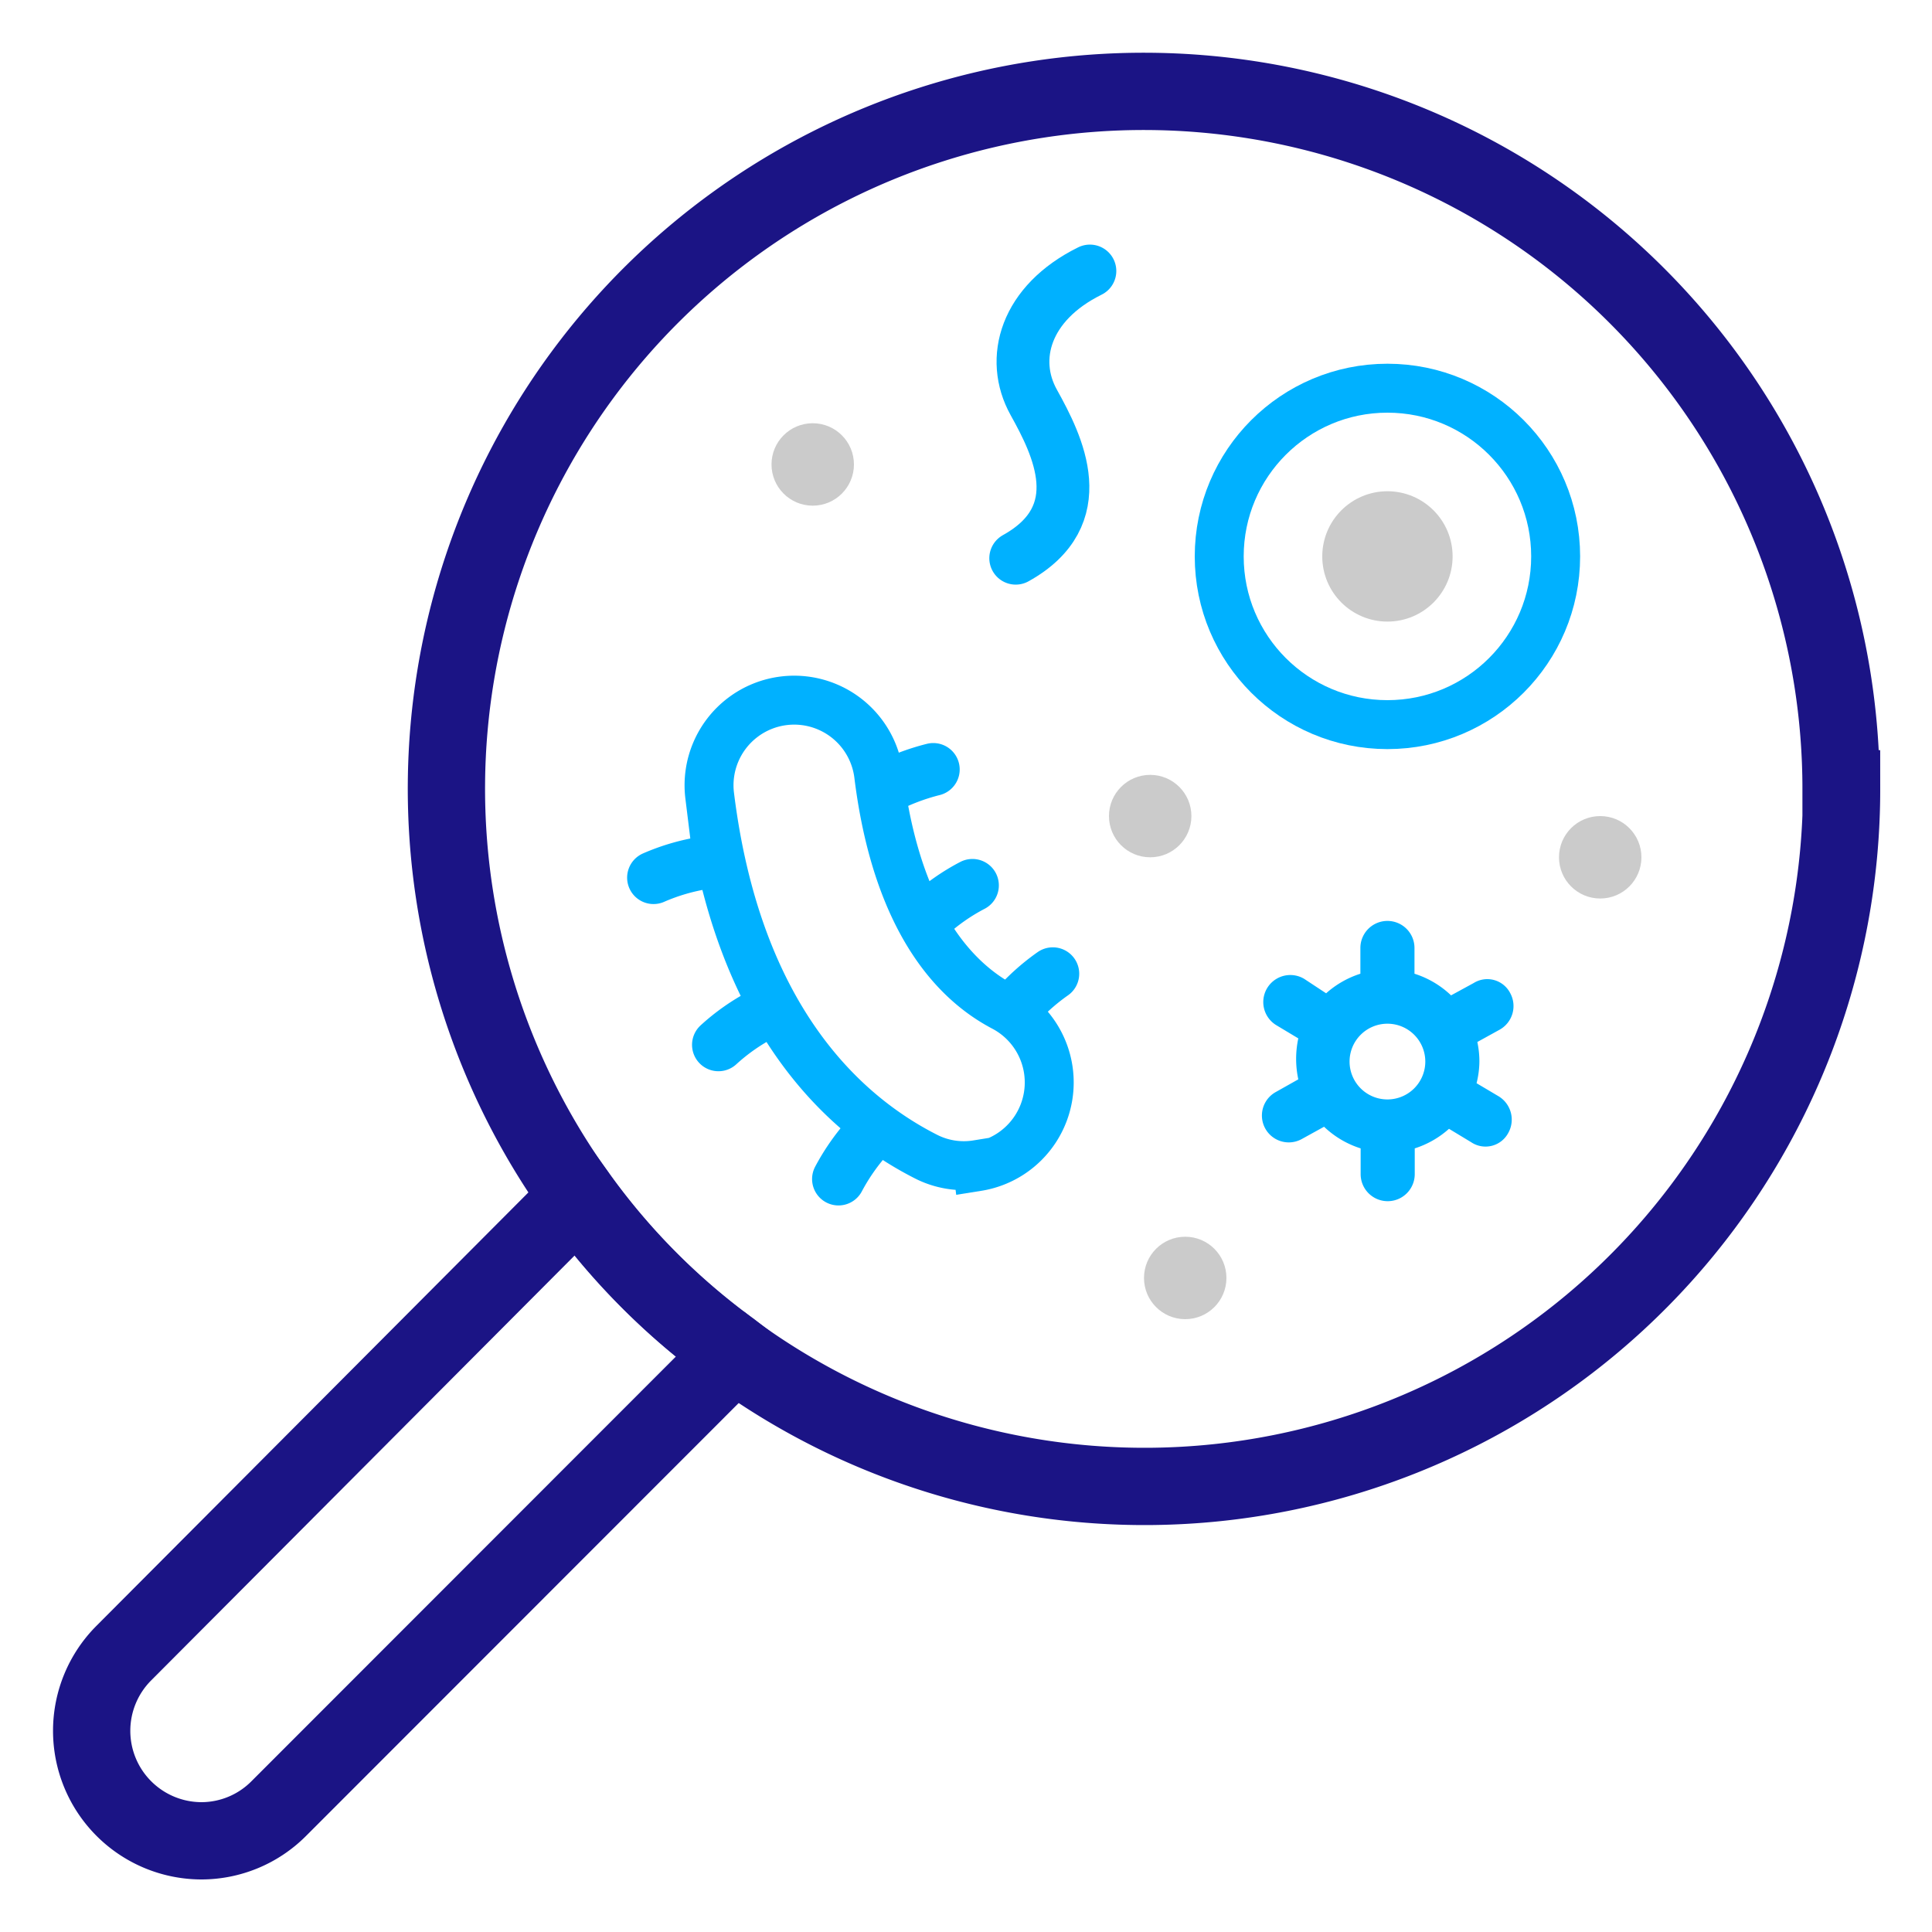 <svg id="Warstwa_3" data-name="Warstwa 3" xmlns="http://www.w3.org/2000/svg" viewBox="0 0 75 75"><defs><style>.cls-1,.cls-3,.cls-5{fill:none;stroke-miterlimit:10;}.cls-1{stroke:#1b1485;stroke-width:3px;}.cls-2{fill:#00b1ff;}.cls-3,.cls-5{stroke:#00b1ff;stroke-linecap:round;}.cls-3{stroke-width:2.05px;}.cls-4{fill:#cbcbcb;}.cls-5{stroke-width:1.9px;}</style></defs><title>Obszar roboczy 16 kopia 7</title><path class="cls-1" d="M71.49,30.62a27.06,27.06,0,0,1-43,21.89l-.13-.1a26.52,26.52,0,0,1-5.92-5.95l-.09-.14a27.07,27.07,0,1,1,49.12-15.7Z"/><path class="cls-1" d="M28.51,52.51,10.81,70.22a4.24,4.24,0,0,1-3,1.24,4.27,4.27,0,0,1-3-7.29L22.46,46.46a26.52,26.52,0,0,0,5.92,5.95Z"/><path class="cls-2" d="M58.63,38.56a1,1,0,0,0-1.42-.4l-.88.48a3.65,3.65,0,0,0-1.42-.84v-1a1.05,1.05,0,0,0-2.1,0v1a3.66,3.66,0,0,0-1.33.76L50.63,38a1,1,0,1,0-1.08,1.8l.85.51a3.79,3.79,0,0,0,0,1.59l-.87.49a1,1,0,0,0,1,1.83l.87-.48a3.65,3.65,0,0,0,1.42.84v1a1,1,0,0,0,2.1,0v-1a3.66,3.66,0,0,0,1.33-.76l.86.52A1,1,0,0,0,58.54,44a1.06,1.06,0,0,0-.36-1.44l-.86-.51a3.56,3.56,0,0,0,.11-.86,3.65,3.65,0,0,0-.08-.74l.87-.48A1.05,1.05,0,0,0,58.63,38.56Zm-4.77,4.12a1.47,1.47,0,1,1,1.47-1.47A1.47,1.47,0,0,1,53.86,42.68Z"/><path class="cls-3" d="M42.31,10.52c-2.51,1.24-3.12,3.41-2.18,5.1s2.29,4.39-.7,6.05"/><circle class="cls-4" cx="62.12" cy="33.28" r="1.6"/><circle class="cls-4" cx="44.65" cy="31.68" r="1.6"/><circle class="cls-4" cx="46.01" cy="49.61" r="1.6"/><circle class="cls-4" cx="31.55" cy="18.03" r="1.6"/><path class="cls-5" d="M37.93,45.21a3.23,3.23,0,0,1-2-.32c-3.24-1.65-7.32-5.43-8.38-14a3.3,3.3,0,1,1,6.56-.81c.56,4.53,2.23,7.62,4.83,9a3.31,3.31,0,0,1-1,6.21Z"/><circle class="cls-5" cx="53.86" cy="21.6" r="6.53"/><circle class="cls-4" cx="53.86" cy="21.6" r="2.53"/><path class="cls-3" d="M36.23,29.87a8.63,8.63,0,0,0-1.93.74"/><path class="cls-3" d="M37.75,34.37a8,8,0,0,0-1.7,1.19"/><path class="cls-3" d="M29.59,39.37a8,8,0,0,0-1.7,1.19"/><path class="cls-3" d="M27.37,33.49a8.07,8.07,0,0,0-2,.58"/><path class="cls-3" d="M40.87,37.8a8.27,8.27,0,0,0-1.53,1.39"/><path class="cls-3" d="M33.74,44.08a8.3,8.3,0,0,0-1.19,1.69"/></svg>